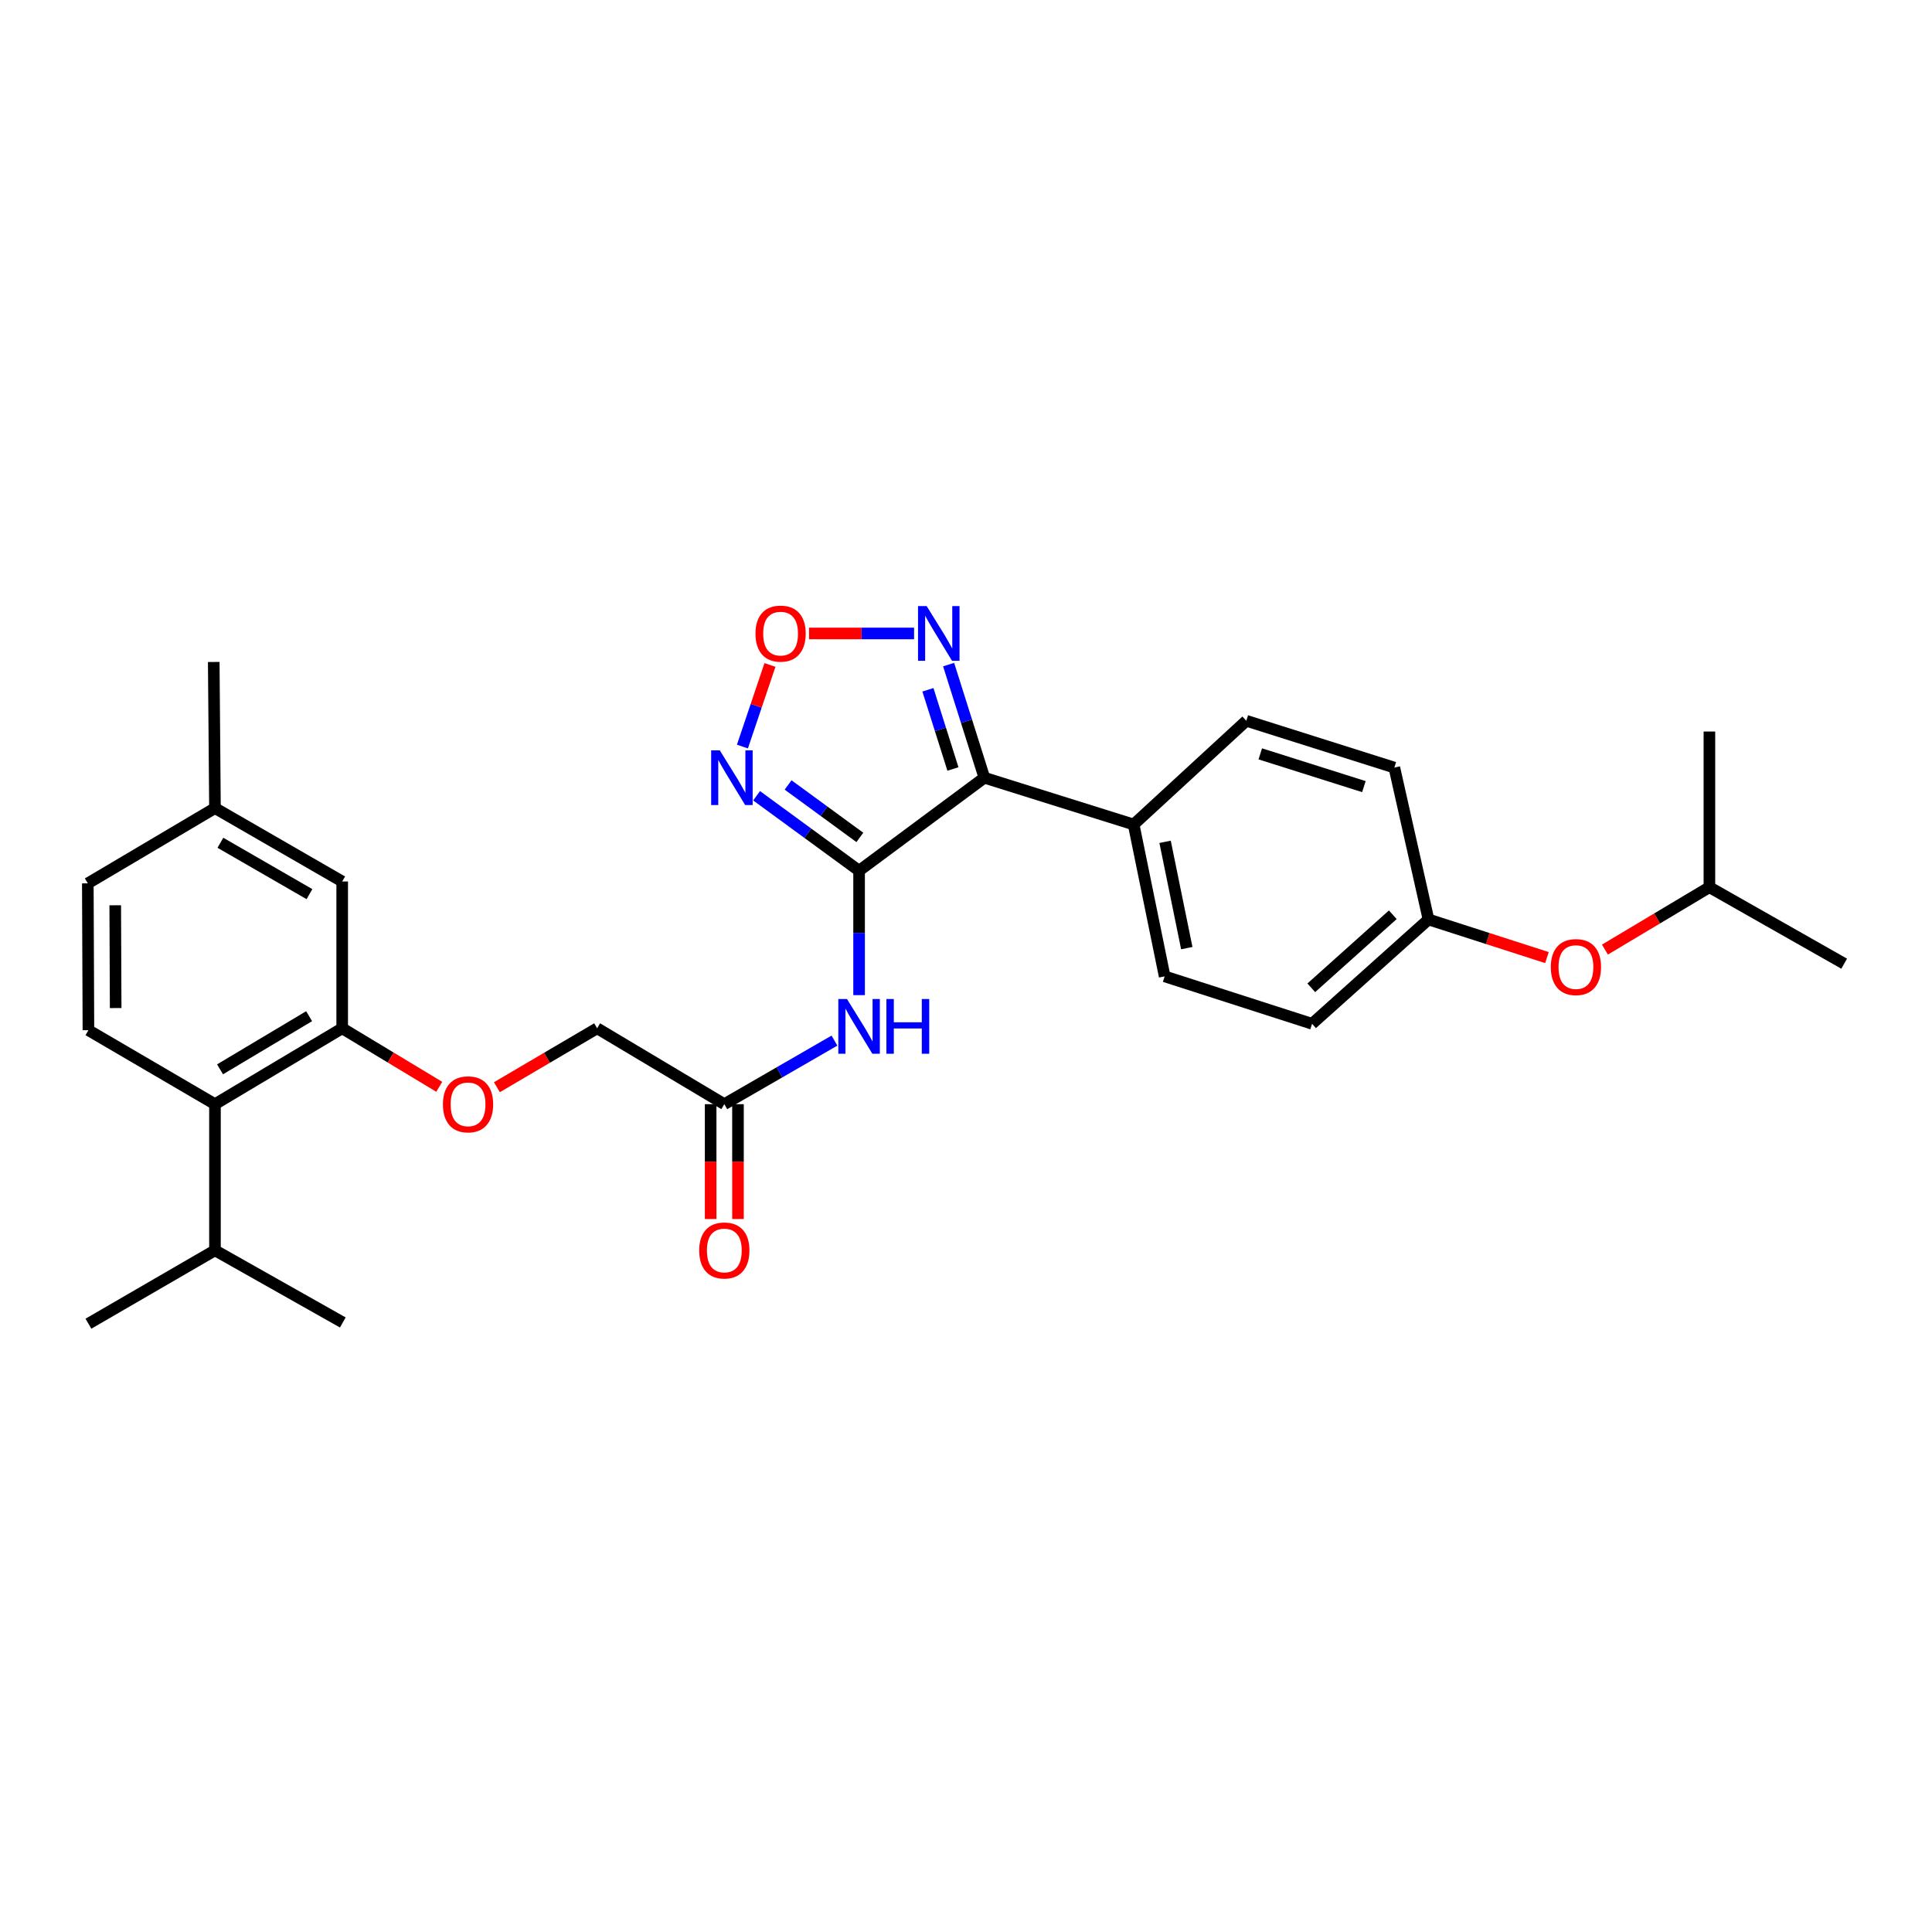 <?xml version='1.0' encoding='iso-8859-1'?>
<svg version='1.1' baseProfile='full'
              xmlns='http://www.w3.org/2000/svg'
                      xmlns:rdkit='http://www.rdkit.org/xml'
                      xmlns:xlink='http://www.w3.org/1999/xlink'
                  xml:space='preserve'
width='1000px' height='1000px' viewBox='0 0 1000 1000'>
<!-- END OF HEADER -->
<rect style='opacity:1.0;fill:#FFFFFF;stroke:none' width='1000' height='1000' x='0' y='0'> </rect>
<path class='bond-0' d='M 444.662,450.684 L 509.501,402.544' style='fill:none;fill-rule:evenodd;stroke:#000000;stroke-width:6px;stroke-linecap:butt;stroke-linejoin:miter;stroke-opacity:1' />
<path class='bond-1' d='M 444.662,450.684 L 418.137,431.287' style='fill:none;fill-rule:evenodd;stroke:#000000;stroke-width:6px;stroke-linecap:butt;stroke-linejoin:miter;stroke-opacity:1' />
<path class='bond-1' d='M 418.137,431.287 L 391.612,411.889' style='fill:none;fill-rule:evenodd;stroke:#0000FF;stroke-width:6px;stroke-linecap:butt;stroke-linejoin:miter;stroke-opacity:1' />
<path class='bond-1' d='M 445.054,433.447 L 426.487,419.869' style='fill:none;fill-rule:evenodd;stroke:#000000;stroke-width:6px;stroke-linecap:butt;stroke-linejoin:miter;stroke-opacity:1' />
<path class='bond-1' d='M 426.487,419.869 L 407.919,406.291' style='fill:none;fill-rule:evenodd;stroke:#0000FF;stroke-width:6px;stroke-linecap:butt;stroke-linejoin:miter;stroke-opacity:1' />
<path class='bond-4' d='M 444.662,450.684 L 444.662,482.882' style='fill:none;fill-rule:evenodd;stroke:#000000;stroke-width:6px;stroke-linecap:butt;stroke-linejoin:miter;stroke-opacity:1' />
<path class='bond-4' d='M 444.662,482.882 L 444.662,515.08' style='fill:none;fill-rule:evenodd;stroke:#0000FF;stroke-width:6px;stroke-linecap:butt;stroke-linejoin:miter;stroke-opacity:1' />
<path class='bond-2' d='M 509.501,402.544 L 500.251,373.269' style='fill:none;fill-rule:evenodd;stroke:#000000;stroke-width:6px;stroke-linecap:butt;stroke-linejoin:miter;stroke-opacity:1' />
<path class='bond-2' d='M 500.251,373.269 L 491.002,343.993' style='fill:none;fill-rule:evenodd;stroke:#0000FF;stroke-width:6px;stroke-linecap:butt;stroke-linejoin:miter;stroke-opacity:1' />
<path class='bond-2' d='M 493.238,398.023 L 486.764,377.53' style='fill:none;fill-rule:evenodd;stroke:#000000;stroke-width:6px;stroke-linecap:butt;stroke-linejoin:miter;stroke-opacity:1' />
<path class='bond-2' d='M 486.764,377.53 L 480.289,357.037' style='fill:none;fill-rule:evenodd;stroke:#0000FF;stroke-width:6px;stroke-linecap:butt;stroke-linejoin:miter;stroke-opacity:1' />
<path class='bond-8' d='M 509.501,402.544 L 586.779,426.763' style='fill:none;fill-rule:evenodd;stroke:#000000;stroke-width:6px;stroke-linecap:butt;stroke-linejoin:miter;stroke-opacity:1' />
<path class='bond-3' d='M 384.278,386.414 L 391.405,365.297' style='fill:none;fill-rule:evenodd;stroke:#0000FF;stroke-width:6px;stroke-linecap:butt;stroke-linejoin:miter;stroke-opacity:1' />
<path class='bond-3' d='M 391.405,365.297 L 398.532,344.18' style='fill:none;fill-rule:evenodd;stroke:#FF0000;stroke-width:6px;stroke-linecap:butt;stroke-linejoin:miter;stroke-opacity:1' />
<path class='bond-29' d='M 473.123,327.875 L 445.943,327.875' style='fill:none;fill-rule:evenodd;stroke:#0000FF;stroke-width:6px;stroke-linecap:butt;stroke-linejoin:miter;stroke-opacity:1' />
<path class='bond-29' d='M 445.943,327.875 L 418.762,327.875' style='fill:none;fill-rule:evenodd;stroke:#FF0000;stroke-width:6px;stroke-linecap:butt;stroke-linejoin:miter;stroke-opacity:1' />
<path class='bond-7' d='M 431.908,538.616 L 403.406,555.068' style='fill:none;fill-rule:evenodd;stroke:#0000FF;stroke-width:6px;stroke-linecap:butt;stroke-linejoin:miter;stroke-opacity:1' />
<path class='bond-7' d='M 403.406,555.068 L 374.904,571.52' style='fill:none;fill-rule:evenodd;stroke:#000000;stroke-width:6px;stroke-linecap:butt;stroke-linejoin:miter;stroke-opacity:1' />
<path class='bond-5' d='M 177.12,532.237 L 202.237,547.385' style='fill:none;fill-rule:evenodd;stroke:#000000;stroke-width:6px;stroke-linecap:butt;stroke-linejoin:miter;stroke-opacity:1' />
<path class='bond-5' d='M 202.237,547.385 L 227.355,562.533' style='fill:none;fill-rule:evenodd;stroke:#FF0000;stroke-width:6px;stroke-linecap:butt;stroke-linejoin:miter;stroke-opacity:1' />
<path class='bond-6' d='M 177.12,532.237 L 111.267,571.52' style='fill:none;fill-rule:evenodd;stroke:#000000;stroke-width:6px;stroke-linecap:butt;stroke-linejoin:miter;stroke-opacity:1' />
<path class='bond-6' d='M 159.995,525.982 L 113.899,553.48' style='fill:none;fill-rule:evenodd;stroke:#000000;stroke-width:6px;stroke-linecap:butt;stroke-linejoin:miter;stroke-opacity:1' />
<path class='bond-11' d='M 177.12,532.237 L 177.12,456.256' style='fill:none;fill-rule:evenodd;stroke:#000000;stroke-width:6px;stroke-linecap:butt;stroke-linejoin:miter;stroke-opacity:1' />
<path class='bond-9' d='M 111.267,571.52 L 45.769,533.227' style='fill:none;fill-rule:evenodd;stroke:#000000;stroke-width:6px;stroke-linecap:butt;stroke-linejoin:miter;stroke-opacity:1' />
<path class='bond-17' d='M 111.267,571.52 L 111.267,647.164' style='fill:none;fill-rule:evenodd;stroke:#000000;stroke-width:6px;stroke-linecap:butt;stroke-linejoin:miter;stroke-opacity:1' />
<path class='bond-12' d='M 367.832,571.52 L 367.832,601.237' style='fill:none;fill-rule:evenodd;stroke:#000000;stroke-width:6px;stroke-linecap:butt;stroke-linejoin:miter;stroke-opacity:1' />
<path class='bond-12' d='M 367.832,601.237 L 367.832,630.953' style='fill:none;fill-rule:evenodd;stroke:#FF0000;stroke-width:6px;stroke-linecap:butt;stroke-linejoin:miter;stroke-opacity:1' />
<path class='bond-12' d='M 381.977,571.52 L 381.977,601.237' style='fill:none;fill-rule:evenodd;stroke:#000000;stroke-width:6px;stroke-linecap:butt;stroke-linejoin:miter;stroke-opacity:1' />
<path class='bond-12' d='M 381.977,601.237 L 381.977,630.953' style='fill:none;fill-rule:evenodd;stroke:#FF0000;stroke-width:6px;stroke-linecap:butt;stroke-linejoin:miter;stroke-opacity:1' />
<path class='bond-15' d='M 374.904,571.52 L 309.076,532.237' style='fill:none;fill-rule:evenodd;stroke:#000000;stroke-width:6px;stroke-linecap:butt;stroke-linejoin:miter;stroke-opacity:1' />
<path class='bond-13' d='M 586.779,426.763 L 602.825,505.362' style='fill:none;fill-rule:evenodd;stroke:#000000;stroke-width:6px;stroke-linecap:butt;stroke-linejoin:miter;stroke-opacity:1' />
<path class='bond-13' d='M 603.045,435.724 L 614.277,490.743' style='fill:none;fill-rule:evenodd;stroke:#000000;stroke-width:6px;stroke-linecap:butt;stroke-linejoin:miter;stroke-opacity:1' />
<path class='bond-14' d='M 586.779,426.763 L 645.087,373.076' style='fill:none;fill-rule:evenodd;stroke:#000000;stroke-width:6px;stroke-linecap:butt;stroke-linejoin:miter;stroke-opacity:1' />
<path class='bond-31' d='M 45.769,533.227 L 45.455,457.23' style='fill:none;fill-rule:evenodd;stroke:#000000;stroke-width:6px;stroke-linecap:butt;stroke-linejoin:miter;stroke-opacity:1' />
<path class='bond-31' d='M 59.867,521.769 L 59.646,468.571' style='fill:none;fill-rule:evenodd;stroke:#000000;stroke-width:6px;stroke-linecap:butt;stroke-linejoin:miter;stroke-opacity:1' />
<path class='bond-10' d='M 257.195,562.738 L 283.135,547.488' style='fill:none;fill-rule:evenodd;stroke:#FF0000;stroke-width:6px;stroke-linecap:butt;stroke-linejoin:miter;stroke-opacity:1' />
<path class='bond-10' d='M 283.135,547.488 L 309.076,532.237' style='fill:none;fill-rule:evenodd;stroke:#000000;stroke-width:6px;stroke-linecap:butt;stroke-linejoin:miter;stroke-opacity:1' />
<path class='bond-20' d='M 177.12,456.256 L 111.267,418.269' style='fill:none;fill-rule:evenodd;stroke:#000000;stroke-width:6px;stroke-linecap:butt;stroke-linejoin:miter;stroke-opacity:1' />
<path class='bond-20' d='M 160.174,462.81 L 114.077,436.219' style='fill:none;fill-rule:evenodd;stroke:#000000;stroke-width:6px;stroke-linecap:butt;stroke-linejoin:miter;stroke-opacity:1' />
<path class='bond-21' d='M 602.825,505.362 L 679.121,529.919' style='fill:none;fill-rule:evenodd;stroke:#000000;stroke-width:6px;stroke-linecap:butt;stroke-linejoin:miter;stroke-opacity:1' />
<path class='bond-22' d='M 645.087,373.076 L 721.705,397.303' style='fill:none;fill-rule:evenodd;stroke:#000000;stroke-width:6px;stroke-linecap:butt;stroke-linejoin:miter;stroke-opacity:1' />
<path class='bond-22' d='M 652.315,390.197 L 705.948,407.155' style='fill:none;fill-rule:evenodd;stroke:#000000;stroke-width:6px;stroke-linecap:butt;stroke-linejoin:miter;stroke-opacity:1' />
<path class='bond-16' d='M 800.694,495.644 L 770.04,485.777' style='fill:none;fill-rule:evenodd;stroke:#FF0000;stroke-width:6px;stroke-linecap:butt;stroke-linejoin:miter;stroke-opacity:1' />
<path class='bond-16' d='M 770.04,485.777 L 739.386,475.909' style='fill:none;fill-rule:evenodd;stroke:#000000;stroke-width:6px;stroke-linecap:butt;stroke-linejoin:miter;stroke-opacity:1' />
<path class='bond-23' d='M 830.71,491.508 L 857.749,475.359' style='fill:none;fill-rule:evenodd;stroke:#FF0000;stroke-width:6px;stroke-linecap:butt;stroke-linejoin:miter;stroke-opacity:1' />
<path class='bond-23' d='M 857.749,475.359 L 884.788,459.21' style='fill:none;fill-rule:evenodd;stroke:#000000;stroke-width:6px;stroke-linecap:butt;stroke-linejoin:miter;stroke-opacity:1' />
<path class='bond-24' d='M 111.267,647.164 L 45.769,685.143' style='fill:none;fill-rule:evenodd;stroke:#000000;stroke-width:6px;stroke-linecap:butt;stroke-linejoin:miter;stroke-opacity:1' />
<path class='bond-25' d='M 111.267,647.164 L 177.434,684.507' style='fill:none;fill-rule:evenodd;stroke:#000000;stroke-width:6px;stroke-linecap:butt;stroke-linejoin:miter;stroke-opacity:1' />
<path class='bond-18' d='M 739.386,475.909 L 721.705,397.303' style='fill:none;fill-rule:evenodd;stroke:#000000;stroke-width:6px;stroke-linecap:butt;stroke-linejoin:miter;stroke-opacity:1' />
<path class='bond-30' d='M 739.386,475.909 L 679.121,529.919' style='fill:none;fill-rule:evenodd;stroke:#000000;stroke-width:6px;stroke-linecap:butt;stroke-linejoin:miter;stroke-opacity:1' />
<path class='bond-30' d='M 720.906,473.477 L 678.721,511.284' style='fill:none;fill-rule:evenodd;stroke:#000000;stroke-width:6px;stroke-linecap:butt;stroke-linejoin:miter;stroke-opacity:1' />
<path class='bond-19' d='M 45.455,457.23 L 111.267,418.269' style='fill:none;fill-rule:evenodd;stroke:#000000;stroke-width:6px;stroke-linecap:butt;stroke-linejoin:miter;stroke-opacity:1' />
<path class='bond-26' d='M 111.267,418.269 L 110.631,342.633' style='fill:none;fill-rule:evenodd;stroke:#000000;stroke-width:6px;stroke-linecap:butt;stroke-linejoin:miter;stroke-opacity:1' />
<path class='bond-27' d='M 884.788,459.21 L 954.545,498.808' style='fill:none;fill-rule:evenodd;stroke:#000000;stroke-width:6px;stroke-linecap:butt;stroke-linejoin:miter;stroke-opacity:1' />
<path class='bond-28' d='M 884.788,459.21 L 884.788,378.639' style='fill:none;fill-rule:evenodd;stroke:#000000;stroke-width:6px;stroke-linecap:butt;stroke-linejoin:miter;stroke-opacity:1' />
<path  class='atom-2' d='M 372.573 388.384
L 381.853 403.384
Q 382.773 404.864, 384.253 407.544
Q 385.733 410.224, 385.813 410.384
L 385.813 388.384
L 389.573 388.384
L 389.573 416.704
L 385.693 416.704
L 375.733 400.304
Q 374.573 398.384, 373.333 396.184
Q 372.133 393.984, 371.773 393.304
L 371.773 416.704
L 368.093 416.704
L 368.093 388.384
L 372.573 388.384
' fill='#0000FF'/>
<path  class='atom-3' d='M 479.65 313.715
L 488.93 328.715
Q 489.85 330.195, 491.33 332.875
Q 492.81 335.555, 492.89 335.715
L 492.89 313.715
L 496.65 313.715
L 496.65 342.035
L 492.77 342.035
L 482.81 325.635
Q 481.65 323.715, 480.41 321.515
Q 479.21 319.315, 478.85 318.635
L 478.85 342.035
L 475.17 342.035
L 475.17 313.715
L 479.65 313.715
' fill='#0000FF'/>
<path  class='atom-4' d='M 391.035 327.955
Q 391.035 321.155, 394.395 317.355
Q 397.755 313.555, 404.035 313.555
Q 410.315 313.555, 413.675 317.355
Q 417.035 321.155, 417.035 327.955
Q 417.035 334.835, 413.635 338.755
Q 410.235 342.635, 404.035 342.635
Q 397.795 342.635, 394.395 338.755
Q 391.035 334.875, 391.035 327.955
M 404.035 339.435
Q 408.355 339.435, 410.675 336.555
Q 413.035 333.635, 413.035 327.955
Q 413.035 322.395, 410.675 319.595
Q 408.355 316.755, 404.035 316.755
Q 399.715 316.755, 397.355 319.555
Q 395.035 322.355, 395.035 327.955
Q 395.035 333.675, 397.355 336.555
Q 399.715 339.435, 404.035 339.435
' fill='#FF0000'/>
<path  class='atom-5' d='M 438.402 517.095
L 447.682 532.095
Q 448.602 533.575, 450.082 536.255
Q 451.562 538.935, 451.642 539.095
L 451.642 517.095
L 455.402 517.095
L 455.402 545.415
L 451.522 545.415
L 441.562 529.015
Q 440.402 527.095, 439.162 524.895
Q 437.962 522.695, 437.602 522.015
L 437.602 545.415
L 433.922 545.415
L 433.922 517.095
L 438.402 517.095
' fill='#0000FF'/>
<path  class='atom-5' d='M 458.802 517.095
L 462.642 517.095
L 462.642 529.135
L 477.122 529.135
L 477.122 517.095
L 480.962 517.095
L 480.962 545.415
L 477.122 545.415
L 477.122 532.335
L 462.642 532.335
L 462.642 545.415
L 458.802 545.415
L 458.802 517.095
' fill='#0000FF'/>
<path  class='atom-11' d='M 229.257 571.6
Q 229.257 564.8, 232.617 561
Q 235.977 557.2, 242.257 557.2
Q 248.537 557.2, 251.897 561
Q 255.257 564.8, 255.257 571.6
Q 255.257 578.48, 251.857 582.4
Q 248.457 586.28, 242.257 586.28
Q 236.017 586.28, 232.617 582.4
Q 229.257 578.52, 229.257 571.6
M 242.257 583.08
Q 246.577 583.08, 248.897 580.2
Q 251.257 577.28, 251.257 571.6
Q 251.257 566.04, 248.897 563.24
Q 246.577 560.4, 242.257 560.4
Q 237.937 560.4, 235.577 563.2
Q 233.257 566, 233.257 571.6
Q 233.257 577.32, 235.577 580.2
Q 237.937 583.08, 242.257 583.08
' fill='#FF0000'/>
<path  class='atom-13' d='M 361.904 647.244
Q 361.904 640.444, 365.264 636.644
Q 368.624 632.844, 374.904 632.844
Q 381.184 632.844, 384.544 636.644
Q 387.904 640.444, 387.904 647.244
Q 387.904 654.124, 384.504 658.044
Q 381.104 661.924, 374.904 661.924
Q 368.664 661.924, 365.264 658.044
Q 361.904 654.164, 361.904 647.244
M 374.904 658.724
Q 379.224 658.724, 381.544 655.844
Q 383.904 652.924, 383.904 647.244
Q 383.904 641.684, 381.544 638.884
Q 379.224 636.044, 374.904 636.044
Q 370.584 636.044, 368.224 638.844
Q 365.904 641.644, 365.904 647.244
Q 365.904 652.964, 368.224 655.844
Q 370.584 658.724, 374.904 658.724
' fill='#FF0000'/>
<path  class='atom-17' d='M 802.698 500.554
Q 802.698 493.754, 806.058 489.954
Q 809.418 486.154, 815.698 486.154
Q 821.978 486.154, 825.338 489.954
Q 828.698 493.754, 828.698 500.554
Q 828.698 507.434, 825.298 511.354
Q 821.898 515.234, 815.698 515.234
Q 809.458 515.234, 806.058 511.354
Q 802.698 507.474, 802.698 500.554
M 815.698 512.034
Q 820.018 512.034, 822.338 509.154
Q 824.698 506.234, 824.698 500.554
Q 824.698 494.994, 822.338 492.194
Q 820.018 489.354, 815.698 489.354
Q 811.378 489.354, 809.018 492.154
Q 806.698 494.954, 806.698 500.554
Q 806.698 506.274, 809.018 509.154
Q 811.378 512.034, 815.698 512.034
' fill='#FF0000'/>
</svg>
